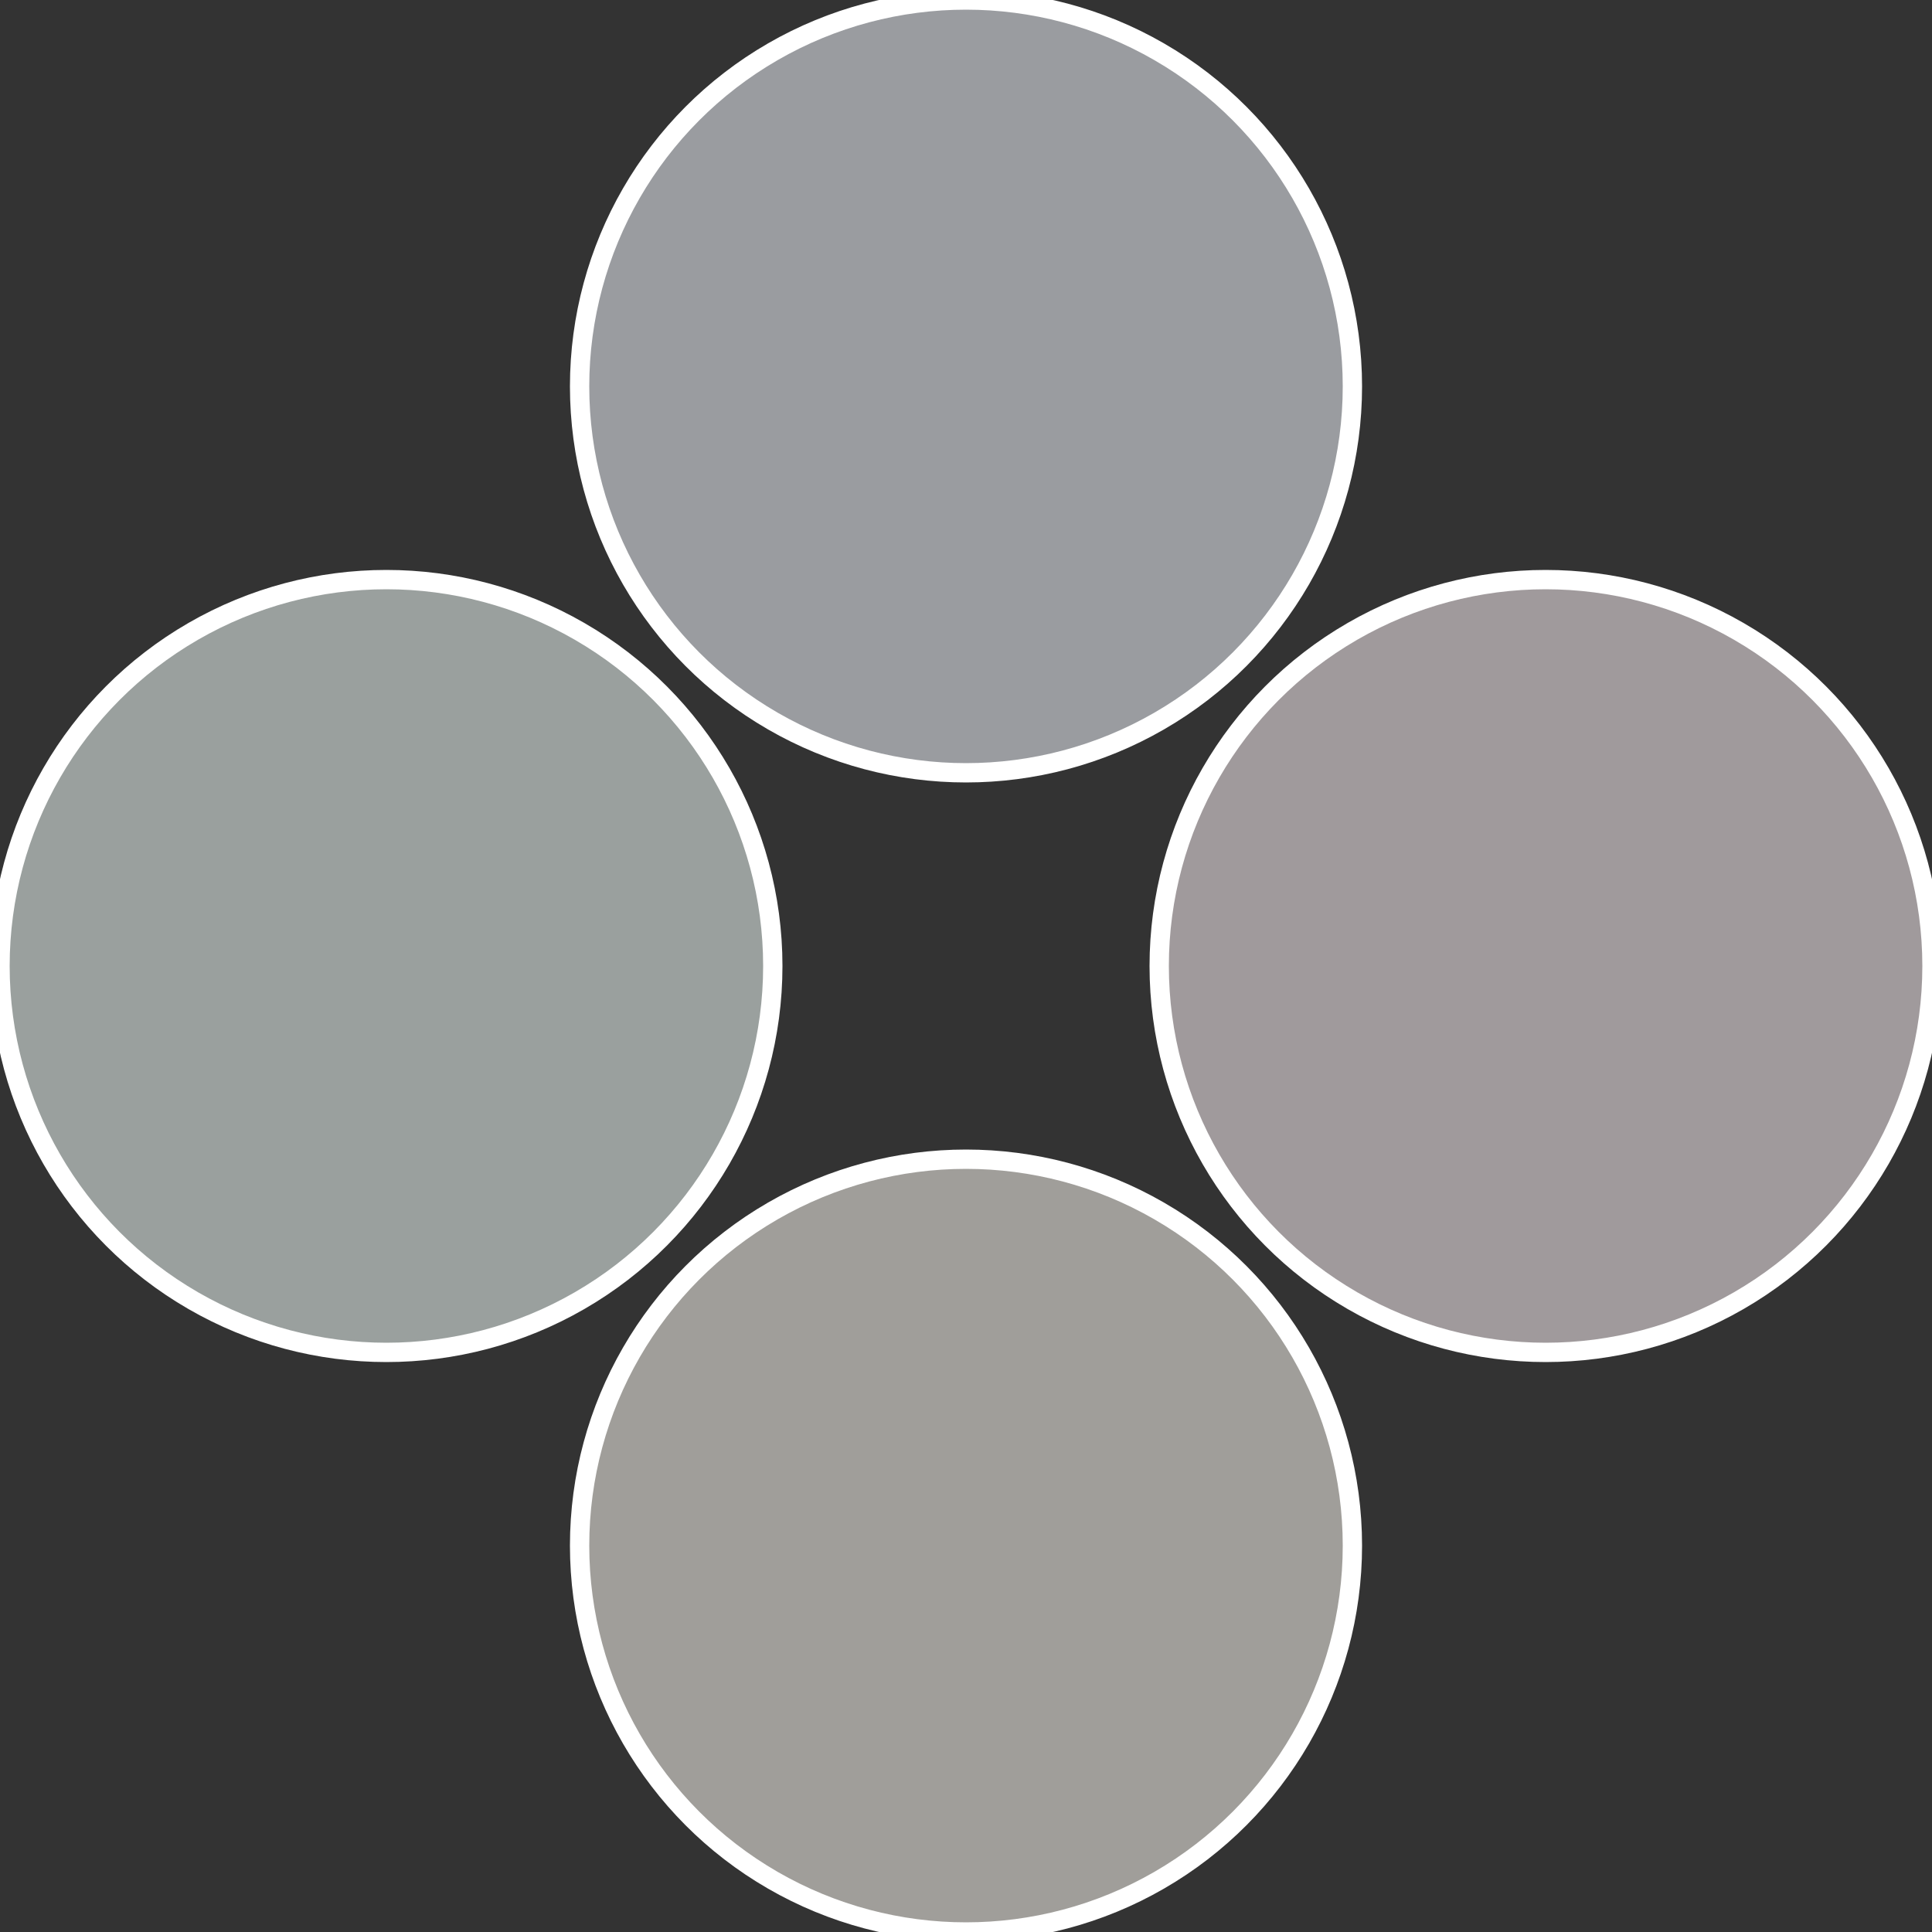 <?xml version="1.0" standalone="no"?>
<svg width="500" height="500" viewBox="-1 -1 2 2" xmlns="http://www.w3.org/2000/svg">
 
                <rect x="-1" y="-1" width="2" height="2" fill="#333333" stroke="none"/>
 
                <circle cx="0.6" cy="0" r="0.4" fill="#a09a9c" stroke="#fff" stroke-width="1%" />
             
                <circle cx="3.6739403974421E-17" cy="0.6" r="0.4" fill="#a09e9a" stroke="#fff" stroke-width="1%" />
             
                <circle cx="-0.6" cy="7.3478807948841E-17" r="0.4" fill="#9aa09e" stroke="#fff" stroke-width="1%" />
             
                <circle cx="-1.1021821192326E-16" cy="-0.6" r="0.4" fill="#9a9ca0" stroke="#fff" stroke-width="1%" />
            </svg>
